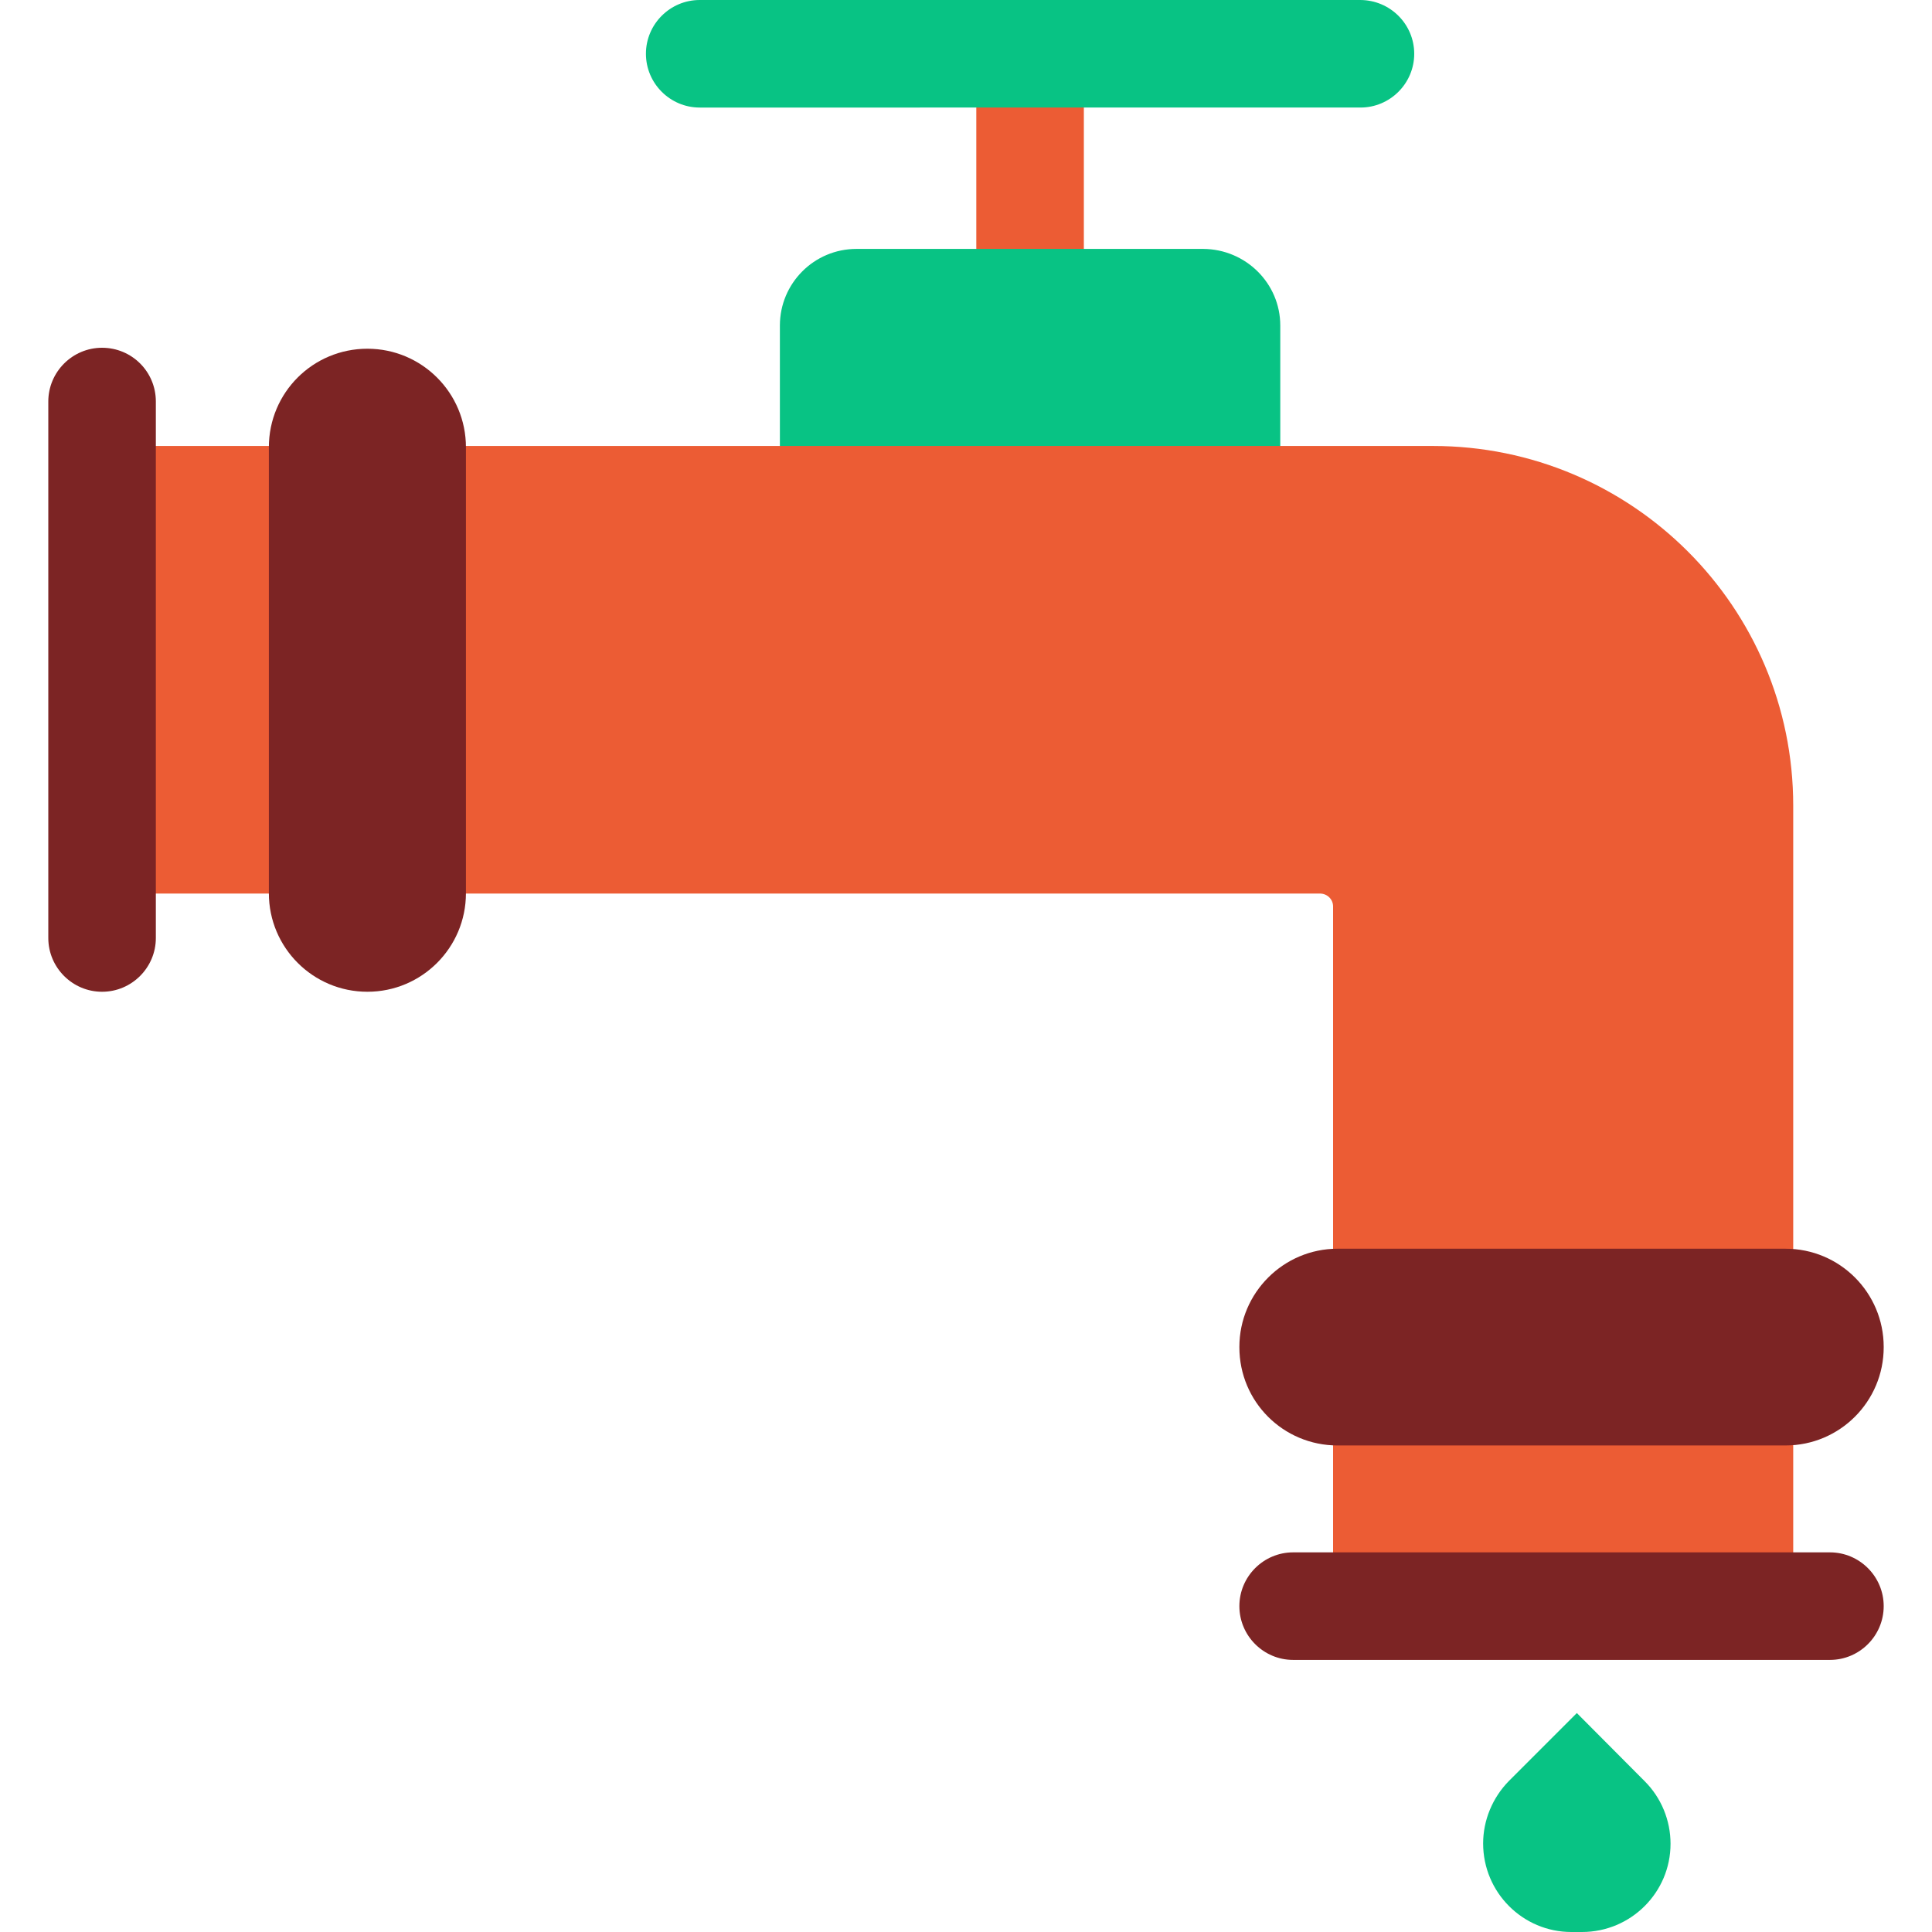 <?xml version="1.0" encoding="utf-8"?>
<!-- Generator: Adobe Illustrator 27.0.1, SVG Export Plug-In . SVG Version: 6.00 Build 0)  -->
<svg version="1.1" id="Calque_1" xmlns="http://www.w3.org/2000/svg" xmlns:xlink="http://www.w3.org/1999/xlink" x="0px" y="0px"
	 viewBox="0 0 60 60" style="enable-background:new 0 0 60 60;" xml:space="preserve">
<style type="text/css">
	.st0{fill:#EC5C34;}
	.st1{fill:#08C384;}
	.st2{fill:#7C2424;}
</style>
<path class="st0" d="M30.32,1.67h3.34v7.18h-3.34V1.67z"/>
<path class="st1" d="M39.76,10.11v4.86H24.22v-4.86c0-1.31,1.06-2.38,2.38-2.38h10.77C38.69,7.74,39.76,8.8,39.76,10.11z"/>
<path class="st0" d="M55.69,25.02v24.85H41.4V28.15c0-0.22-0.18-0.4-0.41-0.4H3.17V13.85H44.5C50.68,13.85,55.69,18.85,55.69,25.02z
	"/>
<path class="st2" d="M3.17,10.8c-0.92,0-1.67,0.75-1.67,1.67v16.66c0,0.92,0.75,1.67,1.67,1.67s1.67-0.75,1.67-1.67V12.47
	C4.84,11.54,4.09,10.8,3.17,10.8z"/>
<path class="st2" d="M56.83,48.21H40.16c-0.92,0-1.67,0.75-1.67,1.67s0.75,1.67,1.67,1.67h16.67c0.92,0,1.67-0.75,1.67-1.67
	S57.75,48.21,56.83,48.21z"/>
<path class="st2" d="M8.35,13.89v13.85c0,1.69,1.37,3.06,3.06,3.06s3.06-1.37,3.06-3.06V13.89c0-1.69-1.37-3.06-3.06-3.06
	S8.35,12.19,8.35,13.89z"/>
<path class="st2" d="M55.45,38.78H41.54c-1.68,0-3.05,1.37-3.05,3.05v0.01c0,1.69,1.36,3.05,3.05,3.05h13.91
	c1.69,0,3.05-1.37,3.05-3.05v-0.01C58.5,40.15,57.14,38.78,55.45,38.78z"/>
<path class="st1" d="M43.92,1.67c0,0.92-0.75,1.67-1.67,1.67H21.73c-0.92,0-1.67-0.75-1.67-1.67S20.81,0,21.73,0h20.51
	C43.17,0,43.92,0.75,43.92,1.67z"/>
<path class="st1" d="M48.97,53.2l-2.11,2.11c-0.51,0.52-0.8,1.22-0.8,1.94l0,0c0,1.52,1.23,2.75,2.74,2.75h0.33
	c1.52,0,2.75-1.23,2.75-2.74v0l0,0c0-0.73-0.29-1.43-0.8-1.94L48.97,53.2z"/>
</svg>

